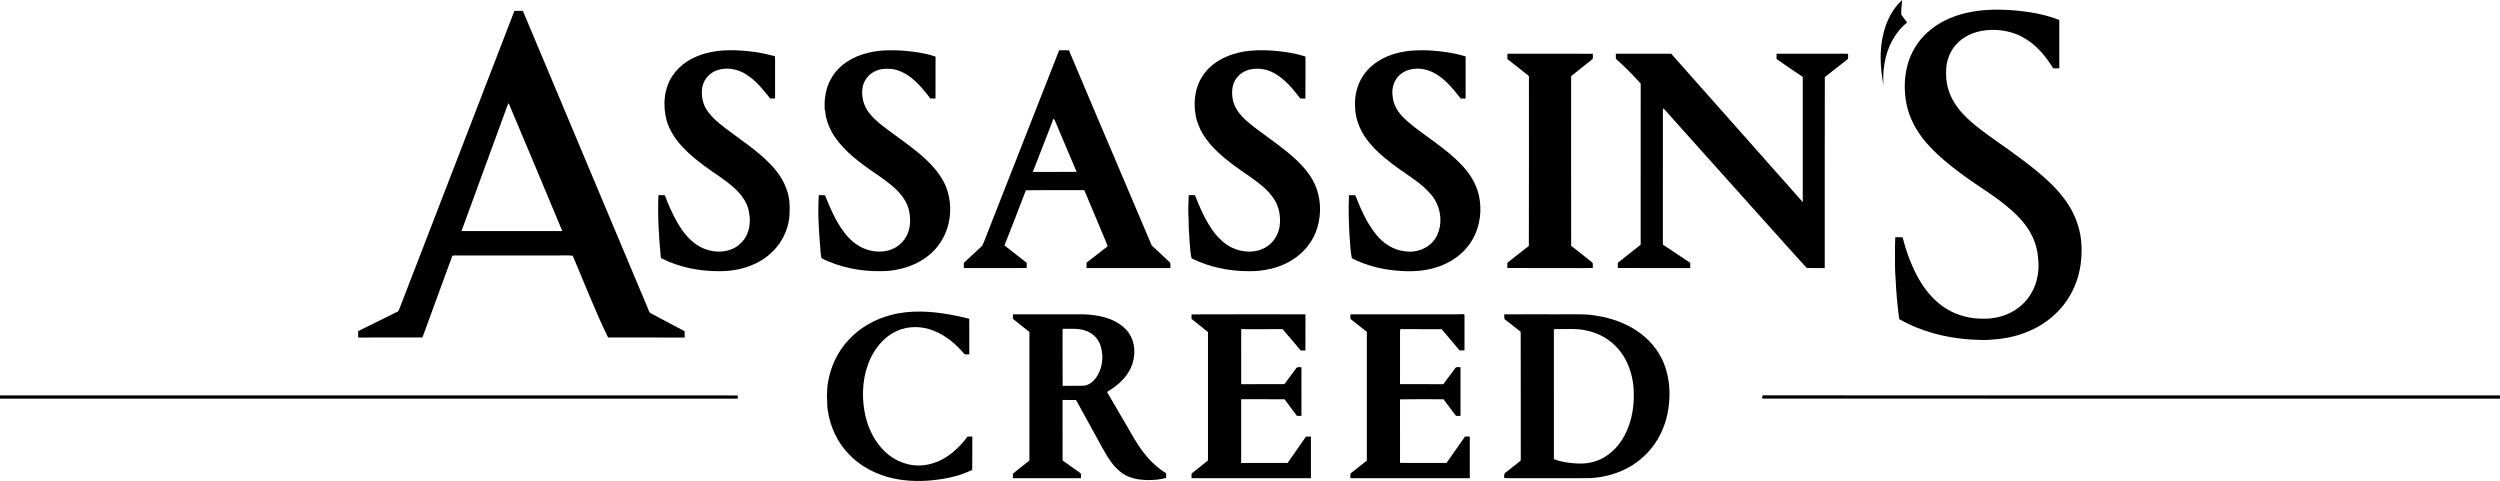 <?xml version="1.0" encoding="UTF-8" standalone="no"?>
<svg
   version="1.1"
   viewBox="348.18 1547.52 3624.08 697.251"
   id="svg58"
   sodipodi:docname="Assassin's Creed (2020).svg"
   width="3624.08"
   height="697.251"
   inkscape:version="1.2.2 (732a01da63, 2022-12-09)"
   xmlns:inkscape="http://www.inkscape.org/namespaces/inkscape"
   xmlns:sodipodi="http://sodipodi.sourceforge.net/DTD/sodipodi-0.dtd"
   xmlns="http://www.w3.org/2000/svg"
   xmlns:svg="http://www.w3.org/2000/svg">
  <defs
     id="defs62" />
  <sodipodi:namedview
     id="namedview60"
     pagecolor="#ffffff"
     bordercolor="#111111"
     borderopacity="1"
     inkscape:showpageshadow="0"
     inkscape:pageopacity="0"
     inkscape:pagecheckerboard="1"
     inkscape:deskcolor="#d1d1d1"
     showgrid="false"
     inkscape:zoom="0.37801759"
     inkscape:cx="1812.085"
     inkscape:cy="402.09769"
     inkscape:window-width="1920"
     inkscape:window-height="1009"
     inkscape:window-x="-8"
     inkscape:window-y="-8"
     inkscape:window-maximized="1"
     inkscape:current-layer="text_logo" />
  <title
     id="title9">Assassin's Creed Mirage text logo</title>
  <g
     id="text_logo">
    <path
       fill="#000000"
       opacity="1"
       d="m 3078.82,1594.73 c 4.51,-17.7 13.05,-34.91 26.84,-47.21 -0.8,7.04 -1.57,14.14 -1.33,21.22 2.65,3.92 5.78,7.5 8.51,11.39 -18,14.44 -29.08,36.32 -32.69,58.89 -2.04,10.54 -2.28,21.33 -1.61,32.03 -4.77,-25.11 -6.31,-51.38 0.28,-76.32 z"
       id="path11" />
    <path
       fill="#000000"
       opacity="1"
       d="m 3197.85,1566.42 c 25.93,-6.23 52.91,-5.68 79.27,-2.99 19.16,2.21 38.36,5.92 56.3,13.17 -0.11,23.32 -0.1,46.63 -0.01,69.95 -2.97,0.16 -5.92,0.15 -8.85,0.09 -9.87,-16.23 -22.25,-31.45 -38.37,-41.8 -17.33,-11.34 -38.77,-15.77 -59.24,-13.41 -16.73,1.65 -33.51,8.88 -44.36,22.05 -7.25,8.57 -11.53,19.39 -12.94,30.46 -0.92,12.06 -0.28,24.4 3.79,35.89 5.75,17.27 17.81,31.59 31.31,43.45 16.11,14.2 33.92,26.28 51.51,38.56 13.88,10.03 27.71,20.15 41.11,30.84 15.2,12.31 29.9,25.51 41.82,41.11 14.09,17.86 23.55,39.55 25.85,62.27 2.23,22.83 -0.6,46.4 -9.88,67.51 -7.67,17.78 -19.88,33.5 -34.94,45.64 -24.08,19.36 -54.88,29.24 -85.51,30.66 -10.89,1.29 -21.82,-0.01 -32.71,-0.39 -35.06,-2.67 -69.99,-11.77 -100.61,-29.38 -2.75,-19.59 -4.42,-39.35 -5.31,-59.11 -1.06,-11.31 -0.79,-22.68 -0.84,-34.02 0.02,-8.52 -0.13,-17.05 0.39,-25.56 3.52,-0.06 7.06,-0.07 10.62,0.02 5.51,21.78 13.42,43.11 24.73,62.6 10.16,17.17 23.91,32.68 41.38,42.65 16.17,9.27 35.04,13.42 53.61,12.82 22.39,-0.02 45.21,-9.44 59.67,-26.82 14.36,-16.78 19.91,-40.02 16.96,-61.67 -1.45,-21.72 -12.01,-42.11 -27.03,-57.6 -24.64,-26.22 -56.75,-43.28 -85.26,-64.7 -15.55,-11.57 -30.71,-23.82 -43.96,-38 -14.88,-15.44 -26.85,-34.08 -32.65,-54.84 -5.57,-20.81 -5.9,-43.11 -0.37,-63.97 4.85,-17.96 14.74,-34.57 28.55,-47.07 15.6,-14.37 35.42,-23.61 55.97,-28.41 z"
       id="path13" />
    <path
       fill="#000000"
       opacity="1"
       d="m 1093.91,1563.25 c 4.06,-0.07 8.14,-0.07 12.22,-0.01 57.2,136.26 114.49,272.45 171.72,408.7 3.68,8.68 7.39,17.35 10.88,26.13 0.91,3.44 4.69,4.38 7.42,5.99 14.84,7.86 29.67,15.73 44.48,23.66 0.01,3.01 0.03,6.04 0.04,9.08 -37,-0.05 -74.01,0.06 -111,-0.06 -18.96,-38.69 -34.32,-79.01 -51.27,-118.58 -7.78,-0.75 -15.63,-0.12 -23.44,-0.32 -47.66,0 -95.32,-0.01 -142.99,0 -2.77,-0.02 -5.59,-0.26 -8.27,0.53 -0.74,3.67 -2.42,7.05 -3.7,10.57 -13.03,35.97 -26.4,71.82 -39.43,107.8 -31.07,0.13 -62.14,0.02 -93.2,0.05 -0.01,-3.11 0.01,-6.21 0.01,-9.29 19.25,-9.42 38.45,-18.97 57.68,-28.46 1.65,-1.6 1.91,-4.13 2.97,-6.09 55.16,-143.29 110.8,-286.4 165.88,-429.7 m -11.54,141.17 c -21.63,59.4 -43.63,118.67 -65.21,178.1 48.72,0.02 97.44,0.07 146.17,-0.03 -25.69,-61.9 -51.87,-123.64 -77.8,-185.46 -1.5,2.24 -2.09,4.93 -3.16,7.39 z"
       id="path15" />
    <path
       fill="#000000"
       opacity="1"
       d="m 1371.06,1624.84 c 23.1,-6.25 47.43,-5.1 70.92,-2.02 9.96,1.2 19.65,3.8 29.39,6.11 0.83,6.64 0.13,13.41 0.36,20.11 0.02,13.74 -0.04,27.48 0.03,41.22 -2.37,0.02 -4.72,0.07 -7.05,0.11 -9.82,-12.38 -19.79,-25.11 -33.16,-33.87 -8.68,-5.93 -19,-9.41 -29.53,-9.53 -6.41,0.31 -12.93,1.14 -18.63,4.29 -8.92,4.37 -15.34,13.06 -17.16,22.79 -1.63,9.59 -0.15,19.65 3.98,28.44 6.8,13.11 18.63,22.51 30.12,31.34 21.86,16.63 45.23,31.61 64.41,51.46 10.8,11.15 20.13,24.25 24.53,39.29 3.37,9.38 3.92,19.55 3.56,29.41 0.12,16.47 -5.37,32.77 -14.59,46.34 -9.05,12.92 -21.68,23.24 -36.04,29.75 -16.22,7.63 -34.32,10.75 -52.17,10.58 -28.36,0 -57.01,-5.63 -82.47,-18.37 -1.4,-0.45 -1.34,-2.11 -1.56,-3.23 -2.89,-29.42 -4.58,-59.02 -3.34,-88.6 3.12,-0.06 6.25,-0.2 9.37,0.12 4.41,12.76 10.24,25.01 16.59,36.92 8.53,15.36 19.64,30.22 35.59,38.42 13.35,6.67 29.56,8.68 43.69,3.23 7.54,-2.79 14.08,-7.97 18.87,-14.39 7.61,-10.51 9.75,-24.26 7.6,-36.87 -1.51,-15.5 -11.35,-28.72 -22.75,-38.68 -13.15,-11.84 -28.45,-20.85 -42.61,-31.36 -9.96,-7.52 -19.82,-15.29 -28.52,-24.27 -11.39,-11.4 -20.92,-25.06 -25.73,-40.56 -6.01,-22.02 -4.48,-47.26 8.81,-66.41 10.98,-16.27 28.79,-26.76 47.49,-31.77 z"
       id="path17" />
    <path
       fill="#000000"
       opacity="1"
       d="m 1569.11,1642.14 c 17.5,-14.56 40.56,-20.59 62.92,-21.63 16.7,-0.6 33.42,0.63 49.89,3.47 7.56,1.57 15.26,2.86 22.48,5.68 -0.14,20.21 0.04,40.43 -0.09,60.65 -2.46,0 -4.9,-0.02 -7.32,0 -9.37,-11.87 -18.84,-24.04 -31.42,-32.71 -7.06,-4.99 -15.16,-8.62 -23.71,-10.03 -7.25,-0.55 -14.81,-0.87 -21.71,1.8 -10.2,3.37 -18.37,12.06 -21.03,22.47 -3.3,14.19 0.71,29.72 10.14,40.79 9.64,11.57 22.16,20.23 34.15,29.17 21.82,16.09 44.69,31.58 61.97,52.79 7.49,9.59 13.98,20.29 16.92,32.21 8,27.89 1.48,59.93 -18.08,81.62 -17.02,19.21 -42.31,29.26 -67.46,31.74 -30.06,2.05 -60.81,-2.14 -88.6,-14.05 -3.08,-1.68 -6.83,-2.45 -9.34,-4.94 -0.63,-4.35 -1.4,-8.7 -1.45,-13.09 -2.17,-25.81 -3.9,-51.82 -2.23,-77.71 3,0.01 6.01,0.02 9.03,0.11 5.12,13.2 10.76,26.25 17.69,38.63 6.26,10.66 13.42,21.08 23.05,28.99 11.84,10.17 27.92,15.53 43.46,13.84 13.68,-1.15 26.78,-9.12 33.34,-21.29 7.09,-12.28 6.92,-27.38 3.51,-40.78 -4.33,-14.57 -15.12,-26.08 -26.75,-35.35 -9.79,-8.07 -20.51,-14.88 -30.85,-22.19 -20.66,-14.9 -41.46,-31.3 -53.99,-53.99 -5.23,-9.96 -9.06,-20.95 -9.35,-32.27 -0.23,0.59 -0.43,1.19 -0.61,1.82 0.21,-6.62 -0.65,-13.31 0.66,-19.85 2,-17.72 10.93,-34.59 24.78,-45.9 z"
       id="path19" />
    <path
       fill="#000000"
       opacity="1"
       d="m 1883.57,1620.37 c 4.72,0.07 9.45,-0.01 14.19,0.07 19.05,45.7 38.69,91.17 57.93,136.8 20.49,48.16 40.93,96.34 61.39,144.52 1.17,2.97 4.17,4.55 6.3,6.78 6.87,6.7 14.14,12.98 21.01,19.69 0.9,2.47 0.19,5.28 0.35,7.91 -40.51,-0.01 -81.02,0 -121.53,0 -0.08,-2.64 -0.05,-5.26 0.06,-7.86 10.26,-7.82 20.29,-15.92 30.56,-23.74 -2.6,-8.07 -6.5,-15.67 -9.57,-23.57 -7.91,-18.83 -15.8,-37.66 -23.71,-56.48 -0.26,-1.88 -2.31,-1.13 -3.52,-1.3 -27.24,0.16 -54.49,-0.23 -81.71,0.2 -10.18,26.7 -20.57,53.33 -31.02,79.92 10.79,8.32 21.44,16.82 32.2,25.19 -0.02,2.43 0.01,4.88 0.09,7.34 -11.5,0.69 -23.07,0.1 -34.59,0.3 -18.9,-0.01 -37.79,0 -56.69,0 -0.07,-2.57 -0.06,-5.11 0.09,-7.64 8.93,-8.17 17.83,-16.39 26.63,-24.69 4.15,-8.71 7.09,-17.99 10.83,-26.9 33.58,-85.48 67.13,-171.02 100.71,-256.54 m -8.53,99.6 c -0.95,3.06 -2.13,6.04 -3.31,9.02 -8.84,22.56 -17.44,45.22 -26.4,67.73 21.18,-0.07 42.36,0.12 63.54,-0.09 -10.28,-24.18 -20.57,-48.35 -30.75,-72.56 -0.86,-1.51 -0.91,-4.04 -3.08,-4.1 z"
       id="path21" />
    <path
       fill="#000000"
       opacity="1"
       d="m 2152,1622.14 c 21.22,-3.18 42.89,-1.84 64.02,1.48 8.3,1.52 16.64,3.15 24.63,5.94 -0.16,20.28 0.17,40.57 -0.16,60.84 -2.51,-0.09 -4.99,-0.13 -7.46,-0.1 -10.68,-14.1 -22.28,-28.34 -38.09,-36.9 -10.62,-5.98 -23.44,-7.74 -35.29,-5.05 -11.88,2.78 -21.98,12.38 -24.5,24.45 -2.29,11.99 -0.05,25.03 6.9,35.19 8.02,11.83 19.73,20.36 30.95,28.93 18.52,13.7 37.66,26.74 54.51,42.55 12.41,11.74 23.56,25.47 29.32,41.76 7.15,20.32 6.42,43.3 -1.46,63.3 -6.59,16.28 -18.55,30.2 -33.41,39.49 -18.65,11.88 -41.05,16.82 -62.97,16.64 -28.7,0.09 -57.59,-5.78 -83.39,-18.54 -1.83,-5.84 -1.67,-12.08 -2.39,-18.1 -0.83,-5.32 -0.66,-10.71 -1.09,-16.04 -0.95,-7.63 -0.65,-15.33 -0.91,-22.99 -1.02,-11.52 -0.2,-23.08 0.18,-34.6 2.97,0 5.94,0.01 8.94,0.01 7.75,19.32 15.98,38.84 28.89,55.37 6.79,8.35 14.83,16 24.65,20.66 15.23,7.36 34.33,8.37 49.19,-0.44 10.83,-6.27 18.08,-17.78 20.05,-30.04 1.66,-12.49 0.01,-25.66 -6.16,-36.78 -8.59,-15 -22.79,-25.56 -36.6,-35.43 -16.5,-11.28 -33.11,-22.63 -47.56,-36.52 -15.27,-14.38 -28.22,-32.6 -31.54,-53.73 -3.79,-21.07 0.33,-44.21 14.04,-61.09 13.72,-17.4 35.28,-26.72 56.71,-30.26 z"
       id="path23" />
    <path
       fill="#000000"
       opacity="1"
       d="m 2380.77,1622.84 c 12.77,-2.63 25.86,-2.69 38.86,-2.27 17.95,0.99 35.93,3.44 53.16,8.77 0,20.33 0.12,40.66 0,60.99 -2.38,-0.05 -4.74,-0.03 -7.08,0.05 -11.29,-14.28 -23.03,-29.21 -39.6,-37.64 -7.12,-3.79 -15.11,-5.55 -23.12,-5.78 -8.34,0.2 -16.86,2.19 -23.56,7.38 -10.33,7.49 -14.51,21.34 -12.34,33.6 1.04,10.43 6.25,20.06 13.36,27.62 10.72,11.5 23.76,20.43 36.36,29.71 18.73,13.69 37.78,27.34 53.3,44.74 12.02,13.35 20.95,29.94 23.18,47.93 3.31,22.67 -2.17,46.86 -16.11,65.21 -11.06,14.66 -26.95,25.25 -44.26,31.11 -23.41,8.09 -48.79,7.52 -72.99,4.05 -18.03,-2.81 -35.78,-8.05 -52.04,-16.39 -2.26,-10.39 -2.42,-21.24 -3.34,-31.84 -1.22,-19.84 -1.76,-39.75 -0.88,-59.62 3.02,-0.09 6.07,-0.08 9.13,-0.02 7.94,20.13 16.62,40.45 30.47,57.32 10.35,12.72 25.2,22.57 41.83,24.03 17.8,2.86 37.48,-5.66 45.78,-22.07 9.87,-19.49 5.63,-44.66 -8.75,-60.84 -12.45,-14.55 -28.97,-24.68 -44.49,-35.57 -15.78,-11.23 -31.29,-23.23 -43.79,-38.13 -12.66,-14.75 -21.01,-33.54 -21.38,-53.13 -0.96,-18.47 4.5,-37.62 16.87,-51.61 12.98,-15.2 32.07,-23.93 51.43,-27.6 z"
       id="path25" />
    <path
       fill="#000000"
       opacity="1"
       d="m 2533.32,1625.4 c 41.3,0.05 82.6,-0.13 123.91,0.09 -0.4,2.52 0.83,5.63 -0.68,7.84 -10.22,8.27 -20.67,16.27 -30.83,24.61 0.02,82 -0.12,164 0.07,246 7.33,5.38 14.27,11.27 21.47,16.84 3.22,2.77 6.93,5.01 9.81,8.18 0.31,2.24 0.09,4.53 0.09,6.82 -11.01,0.81 -22.09,0.13 -33.12,0.36 -30.25,-0.16 -60.52,0.22 -90.76,-0.17 0,-2.52 0.02,-5.03 0.06,-7.51 10.43,-8.07 20.54,-16.55 31.1,-24.46 0.32,-82.07 0.05,-164.15 0.13,-246.22 -10.43,-8.15 -20.71,-16.51 -31.17,-24.63 -0.12,-2.59 -0.15,-5.18 -0.08,-7.75 z"
       id="path27" />
    <path
       fill="#000000"
       opacity="1"
       d="m 2690.56,1625.4 c 26.75,0 53.5,-0.04 80.25,0.02 63.56,71.7 127.13,143.39 190.71,215.08 0.14,-60.48 0.14,-120.97 0,-181.46 -12.77,-8.48 -25.36,-17.24 -37.98,-25.93 -0.03,-2.58 -0.05,-5.15 -0.03,-7.71 28.49,-0.02 56.98,0 85.48,-0.01 6.09,0.11 12.21,-0.24 18.32,0.2 -0.45,2.56 0.79,5.69 -0.87,7.91 -10.96,8.61 -22.08,17.05 -32.94,25.77 -0.26,92.28 -0.02,184.58 -0.12,276.87 -8.74,-0.23 -17.59,0.43 -26.25,-0.32 -24.26,-26.29 -47.8,-53.35 -71.91,-79.83 -44.72,-50.08 -89.71,-99.93 -134.41,-150.02 -0.51,-0.31 -1.53,-0.91 -2.04,-1.21 -0.1,65.77 -0.01,131.55 -0.04,197.33 13.16,8.93 26.54,17.55 39.71,26.47 -0.07,2.51 -0.08,5.04 -0.04,7.59 -35.01,-0.13 -70.03,0.21 -105.02,-0.17 0,-2.53 0.01,-5.05 0.05,-7.54 11.12,-8.6 22.08,-17.41 33.1,-26.13 0.02,-77.88 -0.06,-155.77 0.04,-233.65 -11.39,-12.6 -23.33,-24.71 -36.05,-35.97 0.03,-2.44 0.04,-4.87 0.04,-7.29 z"
       id="path29" />
    <path
       fill="#000000"
       opacity="1"
       d="m 1639.5,2004.21 c 28.58,-7.66 58.76,-5.63 87.58,-0.37 8.77,1.64 17.5,3.51 26.13,5.79 0.21,17.19 0.09,34.4 0.06,51.6 -2.33,-0.26 -5.03,0.64 -7.1,-0.48 -12.05,-14.26 -26.72,-26.87 -44.26,-33.75 -16.91,-6.89 -36.67,-7.41 -53.42,0.25 -20.16,9.01 -34.44,27.82 -41.91,48.17 -9.03,24.72 -9.41,52.08 -3.3,77.52 4.86,18.33 13.73,36.02 27.66,49.15 14.81,14.45 36.16,22.35 56.81,19.75 18.19,-2.05 34.85,-11.52 47.78,-24.2 5.45,-5.33 10.78,-10.88 15.06,-17.22 2.34,-0.09 4.7,-0.12 7.08,-0.09 -0.13,16.11 0.17,32.24 -0.14,48.35 -20.06,9.92 -42.55,13.91 -64.69,15.65 -23,1.49 -46.51,-0.64 -68.22,-8.73 -16.92,-6.25 -32.69,-15.96 -45.22,-28.99 -16.74,-16.87 -27.35,-39.32 -30.98,-62.7 -1.62,-7.22 -0.8,-14.63 -1.54,-21.92 0.71,-6.7 0.05,-13.52 1.61,-20.13 3.68,-22.83 13.94,-44.66 29.79,-61.58 16.28,-17.71 38.04,-29.97 61.22,-36.07 z"
       id="path31" />
    <path
       fill="#000000"
       opacity="1"
       d="m 1816.51,2003.17 c 28.5,-0.11 56.98,-0.01 85.5,-0.01 11,0.09 22.09,-0.45 32.99,1.4 18.02,2.52 36.86,9.21 48.38,24.05 13.35,17.57 11.38,43.35 -0.93,60.94 -7.34,10.88 -17.84,19.23 -29.06,25.79 -0.16,2.11 1.71,3.67 2.57,5.49 12.25,21.1 24.63,42.11 36.84,63.23 11.52,19.44 26.28,37.7 45.8,49.55 0.18,2.2 0.2,4.46 -0.11,6.69 -9.24,2.66 -18.94,3.24 -28.51,3.14 -11.84,-0.45 -24.11,-2.57 -34.09,-9.36 -13.27,-8.89 -21.76,-22.96 -29.29,-36.67 -12.87,-23.34 -25.82,-46.64 -38.56,-70.04 -6.52,-0.09 -13.03,-0.01 -19.54,-0.05 0.05,29.25 -0.05,58.5 0.05,87.75 8.35,5.81 16.58,11.8 24.94,17.62 2.99,1.55 1.41,5.37 1.74,8.07 -32.91,-0.01 -65.82,0 -98.72,0 0,-2.17 0,-4.31 -0.02,-6.43 7.74,-6.69 16.03,-12.75 23.97,-19.21 0,-62.12 -0.01,-124.23 0,-186.34 -7.94,-6.42 -16.09,-12.59 -23.96,-19.09 0.02,-2.19 0.01,-4.37 0.01,-6.52 m 72.01,21 c 0.08,27.56 -0.19,55.14 0.13,82.71 10.1,-0.29 20.21,0.02 30.32,-0.15 7,-0.53 13,-5.19 17.19,-10.56 10.24,-13.23 12.51,-31.63 7.48,-47.38 -3.03,-9.71 -10.68,-17.78 -20.21,-21.31 -11.05,-4.62 -23.26,-3.04 -34.91,-3.31 z"
       id="path33" />
    <path
       fill="#000000"
       opacity="1"
       d="m 2075.4,2003.26 c 55.06,-0.24 110.13,-0.15 165.21,-0.09 -0.04,17.45 0,34.89 -0.03,52.35 -2.32,-0.04 -4.62,-0.02 -6.9,0.04 -8.84,-10.25 -17.3,-20.83 -26.27,-30.94 -19.98,0.18 -39.96,0.06 -59.94,0.06 -0.15,26.58 -0.07,53.16 -0.04,79.75 20.88,-0.06 41.77,0.02 62.66,-0.04 5.73,-7.71 11.44,-15.42 17.19,-23.11 1.63,-2.58 5,-1.26 7.51,-1.42 0.04,23.52 0.03,47.03 0.01,70.55 -2.24,-0.02 -4.44,-0.04 -6.62,-0.08 -5.77,-8.12 -12.11,-15.81 -17.82,-23.97 -20.98,-0.26 -41.98,-0.05 -62.97,-0.1 0,30.79 0.01,61.59 0,92.39 22.43,-0.03 44.87,0.03 67.31,-0.03 8.8,-12.79 17.9,-25.37 26.64,-38.2 2.37,-0.09 4.77,-0.13 7.18,-0.07 -0.01,20.13 -0.03,40.27 0.01,60.41 -57.69,-0.01 -115.39,0.01 -173.08,-0.01 -0.04,-2.3 -0.01,-4.57 0.07,-6.82 7.92,-6.3 15.91,-12.53 23.77,-18.9 0.04,-62.04 0.02,-124.09 0.01,-186.13 -7.83,-6.54 -16.05,-12.6 -23.87,-19.14 0.01,-2.19 0,-4.36 -0.03,-6.5 z"
       id="path35" />
    <path
       fill="#000000"
       opacity="1"
       d="m 2305.77,2003.23 c 51.1,-0.15 102.2,-0.06 153.3,-0.07 3.65,0.14 7.31,-0.16 10.98,-0.3 1.77,0.53 0.87,2.72 1.14,4.09 -0.07,16.17 -0.01,32.34 -0.03,48.52 -2.4,0.03 -4.78,0.03 -7.14,0 -8.71,-10.23 -17.2,-20.63 -26.02,-30.74 -19.82,-0.13 -39.65,0.14 -59.47,-0.14 -1.4,1.82 -0.68,4.25 -0.81,6.39 -0.02,24.46 0.08,48.91 -0.04,73.37 20.92,0.17 41.85,-0.06 62.77,0.12 5.75,-7.67 11.42,-15.39 17.16,-23.07 1.59,-2.77 5.18,-1.32 7.78,-1.59 0.06,23.53 0.04,47.05 0.01,70.58 -2.2,-0.02 -4.37,-0.02 -6.52,0.02 -6.16,-7.95 -12.21,-15.99 -18.17,-24.08 -21.01,-0.06 -42.03,-0.28 -63.03,0.1 0.09,30.7 0.07,61.41 0.01,92.11 22.48,0.22 44.96,0.08 67.44,0.07 8.86,-12.76 17.89,-25.42 26.7,-38.21 2.31,-0.07 4.64,-0.11 7,-0.09 -0.03,20.16 -0.02,40.31 0,60.47 -57.7,-0.08 -115.4,0.07 -173.09,-0.08 0.22,-2.72 -1.04,-6.36 1.79,-8.07 7.43,-5.67 14.61,-11.67 22.05,-17.33 0.11,-62.25 0.11,-124.51 0,-186.76 -7.62,-5.73 -14.94,-11.84 -22.48,-17.65 -2.52,-1.72 -1,-5.17 -1.33,-7.66 z"
       id="path37" />
    <path
       fill="#000000"
       opacity="1"
       d="m 2528.86,2003.23 c 25.36,-0.24 50.7,-0.06 76.07,-0.07 14.69,0.05 29.38,-0.31 44.07,0.36 20.09,1.71 40.08,6.55 58.2,15.55 18.56,9.18 35.03,23.11 45.8,40.93 10.3,16.74 14.94,36.48 15.32,56 0.3,20.74 -3.61,41.78 -12.88,60.45 -9.13,18.71 -23.68,34.69 -41.32,45.72 -18.32,11.37 -39.7,17.44 -61.17,18.49 -28.66,0.23 -57.32,0.04 -85.97,0.1 -12.77,-0.21 -25.59,0.41 -38.32,-0.31 0.26,-2.41 -0.51,-5.4 1.35,-7.28 7.51,-5.88 14.95,-11.84 22.44,-17.74 0.41,-1.46 0.18,-3.02 0.29,-4.47 -0.12,-60.84 0.13,-121.68 -0.13,-182.51 -7.87,-5.82 -15.28,-12.24 -23.13,-18.05 -0.92,-2.32 -0.82,-4.79 -0.62,-7.17 m 71.87,27.82 c 0.01,60.69 -0.01,121.39 0.01,182.09 11.23,4.29 23.33,5.92 35.29,6.29 11.52,0.55 23.22,-1.68 33.59,-6.8 14.6,-7.24 26.17,-19.78 33.69,-34.11 11.75,-22.07 14.97,-47.85 12.6,-72.51 -2.16,-18.23 -8.49,-36.3 -20.19,-50.64 -12.24,-15.33 -30.33,-25.61 -49.56,-29.09 -14.71,-3.1 -29.81,-1.2 -44.69,-1.73 -1.29,1.91 -0.64,4.32 -0.74,6.5 z"
       id="path39" />
    <path
       fill="#000000"
       opacity="1"
       d="m 348.23,2120.71 c 339.59,0.02 679.18,0 1018.77,0.01 16.9,0.06 33.8,-0.14 50.7,0.1 -0.03,1.51 -0.03,3.04 0,4.6 -356.51,0.01 -713.01,0 -1069.52,0.01 0.02,-1.6 0.04,-3.17 0.05,-4.72 z"
       id="path41" />
    <path
       fill="#000000"
       opacity="1"
       d="m 2902.75,2125.38 c -0.01,-1.65 -0.17,-3.36 0.81,-4.76 219.8,0.23 439.61,0.03 659.42,0.1 136.41,0 272.82,0 409.23,0 -0.04,1.54 -0.02,3.11 0.05,4.7 -356.5,-0.01 -713.01,0.05 -1069.51,-0.04 z"
       id="path43" />
  </g>
</svg>
